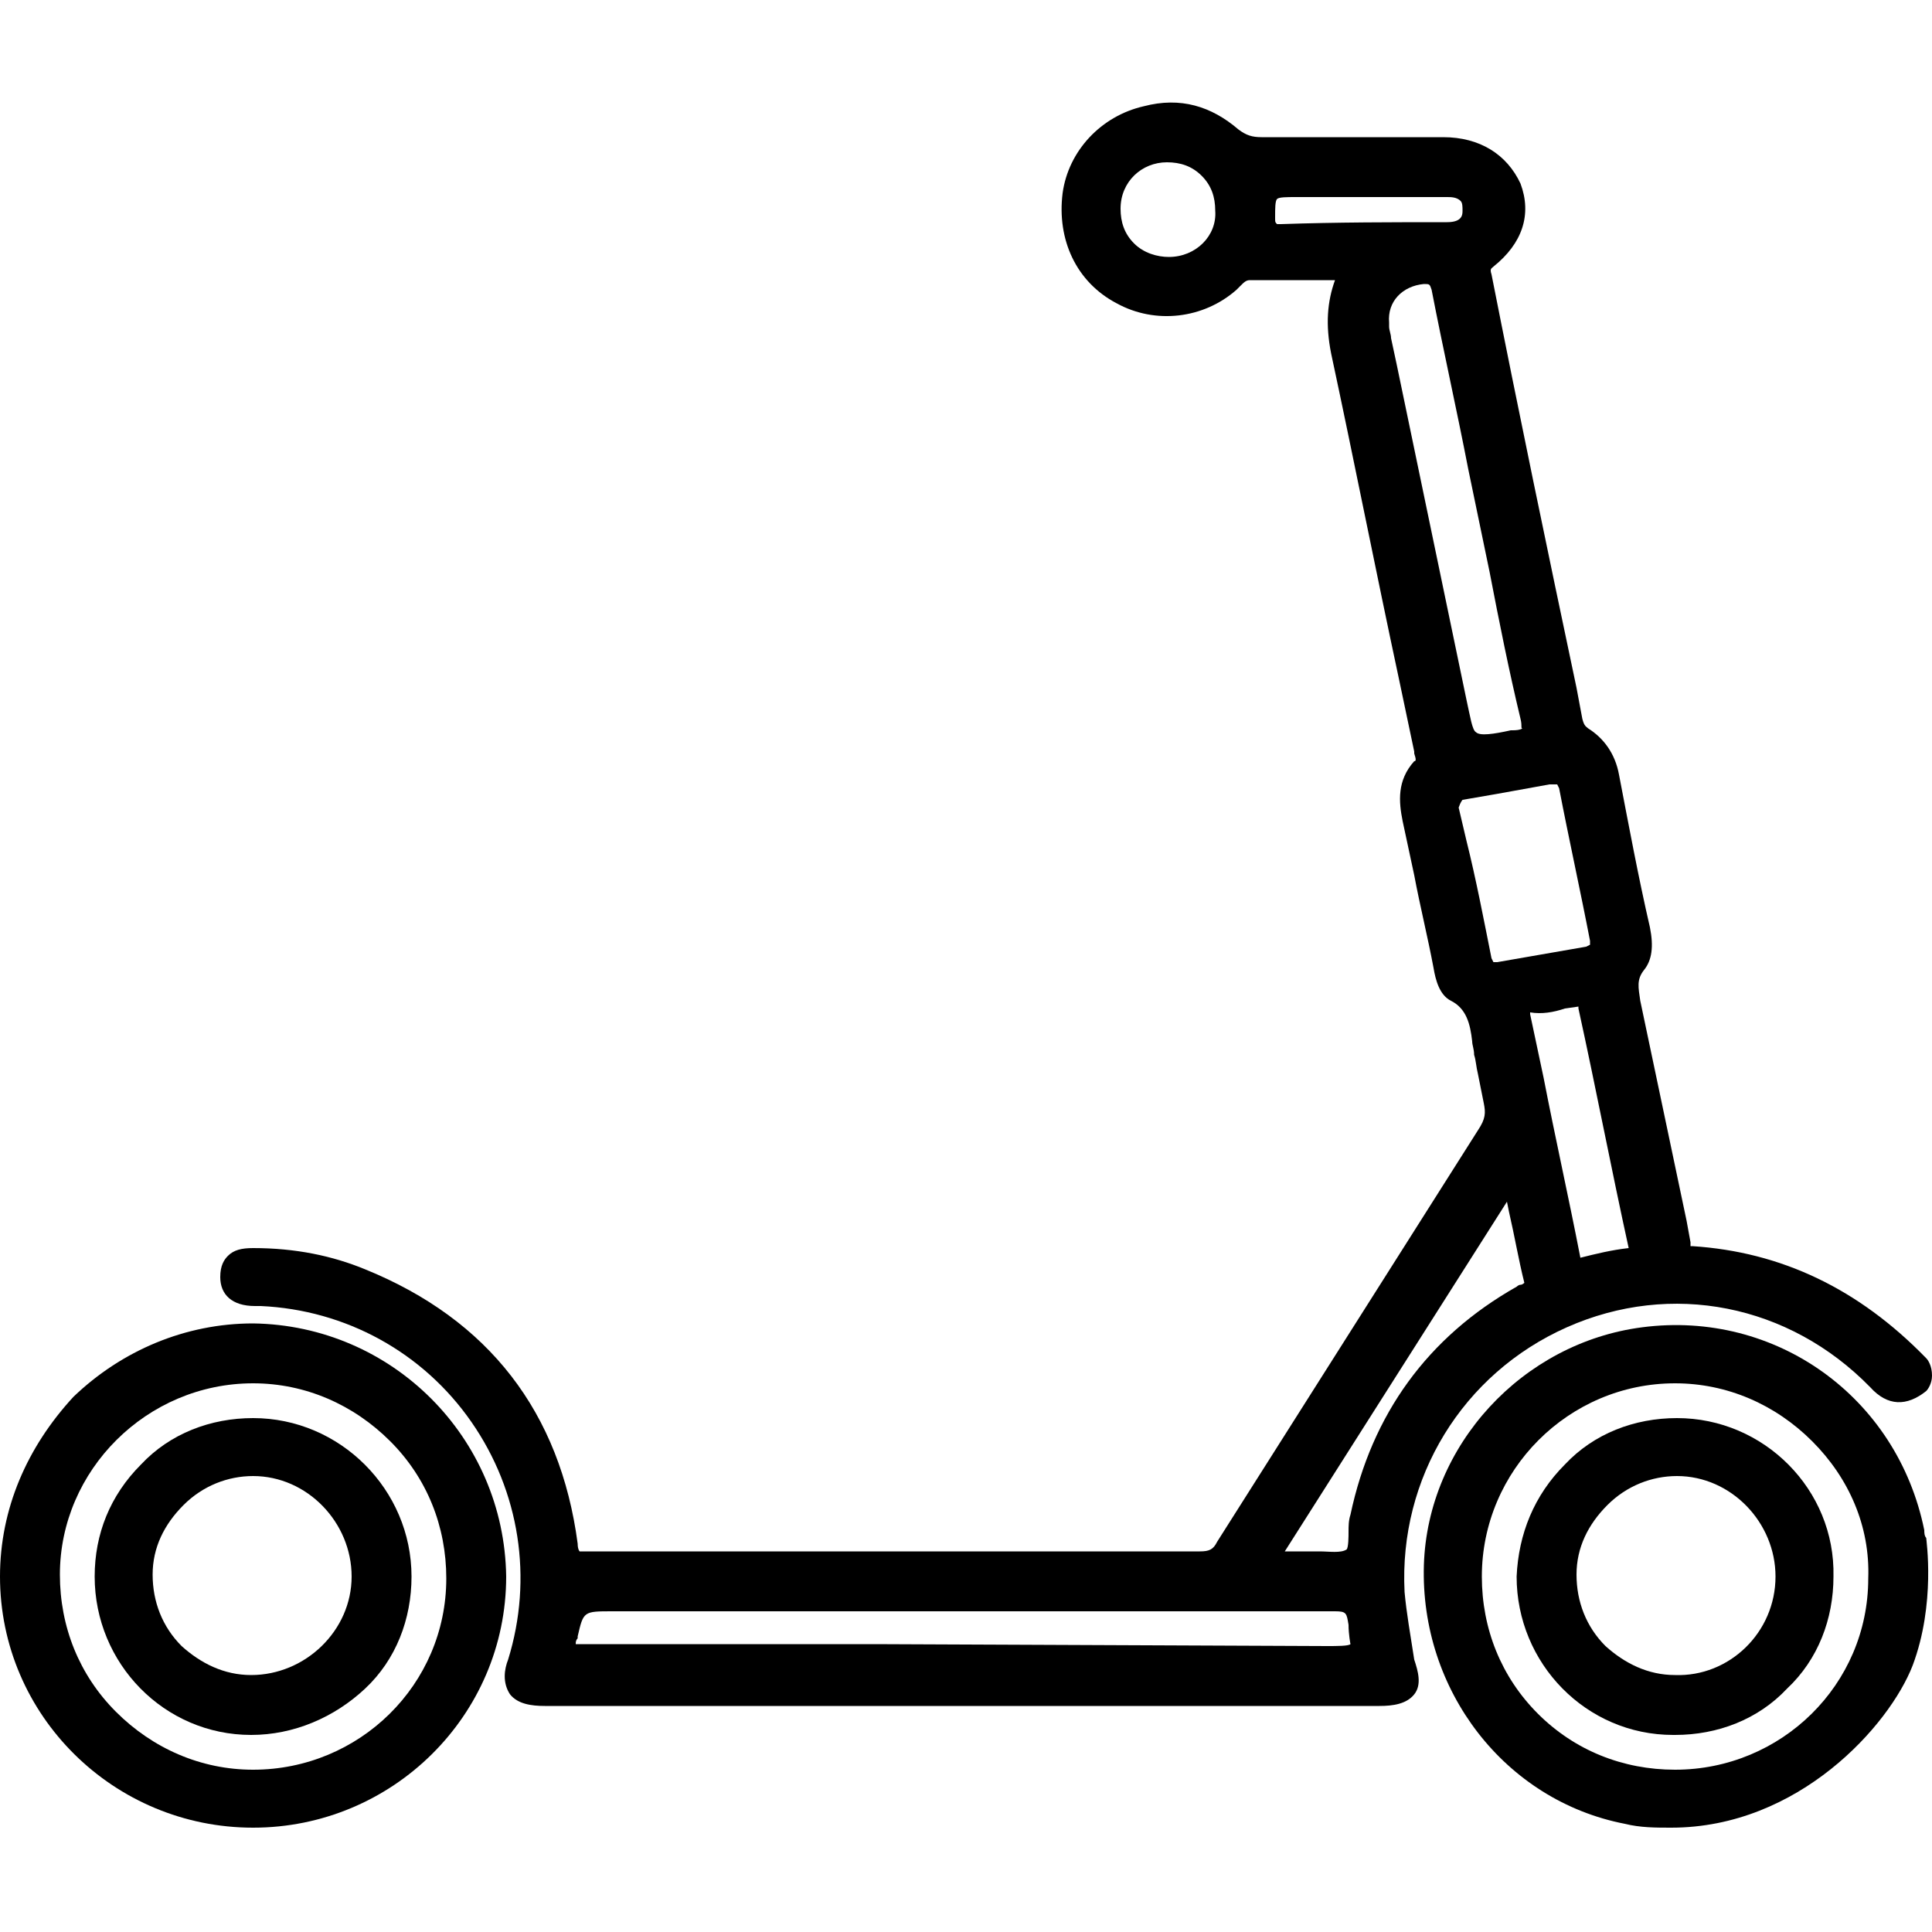 <?xml version="1.0" encoding="utf-8"?>
<!-- Generator: Adobe Illustrator 27.0.0, SVG Export Plug-In . SVG Version: 6.00 Build 0)  -->
<svg version="1.1" id="Layer_1" xmlns="http://www.w3.org/2000/svg" xmlns:xlink="http://www.w3.org/1999/xlink" x="0px" y="0px"
	 viewBox="0 0 100 100" style="enable-background:new 0 0 100 100;" xml:space="preserve">
<style type="text/css">
	.st0{stroke:#000000;stroke-miterlimit:10;}
</style>
<g>
	<path d="M72.7,82.4c-0.3-5.9,3-11.3,8.4-13.7c5.4-2.4,11.5-1.2,15.7,3.1c0.9,1,1.9,1,2.9,0.2c0.1-0.1,0.3-0.4,0.3-0.8
		c0-0.5-0.2-0.8-0.3-0.9l0,0c-3.5-3.6-7.5-5.5-12.1-5.8c0,0-0.1,0-0.1,0c0,0,0-0.1,0-0.2l-0.2-1.1c-0.8-3.8-1.6-7.6-2.4-11.4
		c-0.1-0.7-0.2-1.1,0.2-1.6c0.4-0.5,0.5-1.2,0.3-2.2c-0.6-2.6-1.1-5.3-1.6-7.9c-0.2-1.1-0.8-1.9-1.6-2.4c-0.1-0.1-0.2-0.1-0.3-0.5
		l-0.3-1.6c-1.5-7.1-3-14.3-4.4-21.4c-0.1-0.3,0-0.3,0.1-0.4c1.5-1.2,2-2.7,1.4-4.3C78,8,76.6,7.1,74.7,7.1c-3.1,0-6.3,0-9.4,0
		c-0.5,0-0.8-0.1-1.2-0.4c-1.4-1.2-3-1.7-4.9-1.2C57,6,55.3,7.8,55,10c-0.3,2.4,0.7,4.6,2.8,5.7c2,1.1,4.5,0.8,6.2-0.7l0.2-0.2
		c0.2-0.2,0.3-0.3,0.5-0.3c1.2,0,2.4,0,3.7,0l0.7,0c-0.4,1.1-0.5,2.3-0.2,3.8c1.2,5.6,2.3,11.2,3.5,16.8l0.8,3.8l0,0.1
		c0.1,0.3,0.1,0.4,0,0.4c-0.9,1-0.8,2.1-0.6,3.1l0.6,2.8c0.3,1.6,0.7,3.2,1,4.8c0.1,0.6,0.3,1.4,0.9,1.7c0.8,0.4,1,1.2,1.1,2.1
		c0,0.2,0.1,0.4,0.1,0.7c0.1,0.3,0.1,0.6,0.2,1c0.1,0.5,0.2,1,0.3,1.5c0.1,0.5,0.1,0.8-0.3,1.4c-4.5,7.1-9,14.2-13.5,21.3
		c-0.2,0.4-0.4,0.5-0.9,0.5c-10.6,0-21.1,0-31.7,0c-0.3,0-0.4,0-0.4,0c0,0-0.1-0.1-0.1-0.4c-0.9-6.8-4.6-11.6-11-14.2
		c-1.7-0.7-3.6-1.1-5.8-1.1c-0.6,0-1,0.1-1.3,0.4c-0.2,0.2-0.4,0.5-0.4,1.1c0,0.9,0.6,1.5,1.8,1.5c0.1,0,0.2,0,0.3,0
		c4.4,0.2,8.4,2.4,10.9,6c2.5,3.6,3.2,8.1,1.9,12.3c-0.2,0.5-0.3,1.2,0.1,1.8c0.4,0.5,1.1,0.6,1.8,0.6c0,0,0,0,0,0
		c14.4,0,28.8,0,43.2,0c0.7,0,1.4-0.1,1.8-0.6c0.4-0.5,0.2-1.2,0-1.8C73,84.6,72.8,83.5,72.7,82.4z M66,11.3l0-0.1
		c0-0.4,0-0.8,0.1-0.9c0.1-0.1,0.5-0.1,1-0.1l4.5,0c1.1,0,2.2,0,3.3,0c0.2,0,0.5,0,0.7,0.2c0.1,0.1,0.1,0.3,0.1,0.5
		c0,0.2,0,0.6-0.8,0.6c-2.8,0-5.7,0-8.6,0.1c-0.1,0-0.2,0-0.2,0c0,0,0,0,0,0C66,11.5,66,11.5,66,11.3z M73.7,14.7
		c0.3,0,0.3,0,0.4,0.3c0.6,3.1,1.3,6.2,1.9,9.3l1.1,5.3c0.5,2.6,1,5.1,1.6,7.6c0.1,0.4,0,0.5,0.1,0.5c0,0-0.1,0.1-0.5,0.1l-0.1,0
		c-0.9,0.2-1.6,0.3-1.8,0.1c-0.2-0.1-0.3-0.8-0.5-1.7c-1.2-5.8-2.4-11.5-3.6-17.3l-0.3-1.4c0-0.2-0.1-0.4-0.1-0.6l0-0.2
		C71.8,15.6,72.6,14.8,73.7,14.7z M75.7,41.4c1.2-0.2,2.3-0.4,3.4-0.6l1.1-0.2c0.3,0,0.4,0,0.4,0c0,0,0,0,0.1,0.2
		c0.5,2.6,1.1,5.3,1.6,7.9c0,0.1,0,0.2,0,0.2c0,0,0,0-0.2,0.1l-4.6,0.8c-0.1,0-0.2,0-0.2,0h0c0,0,0,0-0.1-0.2
		c-0.4-2-0.8-4.1-1.3-6.1l-0.4-1.7C75.6,41.5,75.7,41.4,75.7,41.4z M81,52.2l0.7-0.1c0,0,0,0.1,0,0.1c0.9,4.1,1.7,8.3,2.6,12.4
		c0,0,0,0,0,0c0,0,0,0,0,0c-0.9,0.1-1.7,0.3-2.5,0.5c0,0,0,0,0,0c0,0,0,0,0,0c-0.6-3.1-1.3-6.2-1.9-9.3l-0.7-3.3c0,0,0-0.1,0-0.1
		C79.8,52.5,80.4,52.4,81,52.2z M69.9,78.4c-0.1,0.3-0.1,0.6-0.1,0.9c0,0.2,0,0.8-0.1,0.9c-0.3,0.2-0.9,0.1-1.4,0.1
		c-0.3,0-0.5,0-0.7,0c0,0,0,0-0.1,0c-0.3,0-0.7,0-1,0L78,62.2l0.1,0.5c0.3,1.3,0.5,2.5,0.8,3.7c0,0-0.1,0.1-0.2,0.1
		c-0.1,0-0.2,0.1-0.2,0.1C73.9,69.2,71,73.2,69.9,78.4z M45.3,85.1c-5,0-10.1,0-15.1,0c-0.2,0-0.3,0-0.4,0c0-0.1,0-0.2,0.1-0.3
		l0-0.1c0.3-1.3,0.3-1.3,1.8-1.3l7.4,0c10,0,20,0,30,0c0.6,0,0.6,0.1,0.7,0.7c0,0.5,0.1,1,0.1,1c-0.1,0.1-0.7,0.1-1.2,0.1L45.3,85.1
		z M68.7,85.7L68.7,85.7L68.7,85.7L68.7,85.7z M60.5,13.3c-0.6,0-1.3-0.2-1.8-0.7c-0.5-0.5-0.7-1.1-0.7-1.8c0-1.4,1.1-2.4,2.4-2.4
		c0.7,0,1.3,0.2,1.8,0.7c0.5,0.5,0.7,1.1,0.7,1.8C63,12.2,61.9,13.3,60.5,13.3z"/>
	<path d="M99.6,79.2c-1.4-6.9-7.7-11.4-14.6-10.5c-6.2,0.8-11.1,6.1-11.3,12.3c-0.2,6.5,4.2,12.2,10.4,13.4c0.8,0.2,1.6,0.2,2.4,0.2
		c6.6,0,11.3-5.3,12.5-8.4c1.2-3.2,0.7-6.5,0.7-6.6C99.6,79.5,99.6,79.3,99.6,79.2z M96.7,81.7c0,5.5-4.5,9.9-10,9.9c0,0,0,0,0,0
		c-2.7,0-5.2-1-7.1-2.9c-1.9-1.9-2.9-4.4-2.9-7.1c0-5.5,4.5-10,10-10c0,0,0,0,0,0c2.7,0,5.2,1.1,7.1,3C95.7,76.5,96.8,79,96.7,81.7z
		"/>
	<path d="M13.1,68.5C13.1,68.5,13.1,68.5,13.1,68.5c-3.5,0-6.8,1.4-9.3,3.8C1.4,74.9,0,78.1,0,81.6c0,7.2,5.9,13,13.1,13
		c7.2,0,13.1-5.8,13.1-13C26.1,74.4,20.3,68.6,13.1,68.5z M13.1,71.6C13.1,71.6,13.1,71.6,13.1,71.6c2.7,0,5.2,1.1,7.1,3
		c1.9,1.9,2.9,4.4,2.9,7.1c0,5.5-4.5,9.9-10,9.9c0,0,0,0,0,0c-2.7,0-5.2-1.1-7.1-3c-1.9-1.9-2.9-4.4-2.9-7.1
		C3.1,76.1,7.6,71.6,13.1,71.6z"/>
	<path d="M86.8,73.4C86.8,73.4,86.8,73.4,86.8,73.4c-2.2,0-4.3,0.8-5.8,2.4c-1.6,1.6-2.4,3.6-2.5,5.8c0,4.5,3.6,8.2,8.1,8.2
		c0,0,0,0,0.1,0c2.2,0,4.3-0.8,5.8-2.4c1.6-1.5,2.4-3.6,2.4-5.8C95,77.1,91.3,73.4,86.8,73.4z M86.7,86.7c-1.4,0-2.6-0.6-3.6-1.5
		c-1-1-1.5-2.3-1.5-3.7c0-1.4,0.6-2.6,1.6-3.6c1-1,2.3-1.5,3.6-1.5c2.8,0,5.1,2.4,5.1,5.2C91.9,84.5,89.5,86.8,86.7,86.7z"/>
	<path d="M13,89.8C13,89.8,13,89.8,13,89.8c2.2,0,4.3-0.9,5.9-2.4c1.6-1.5,2.4-3.6,2.4-5.8c0-4.5-3.7-8.2-8.2-8.2
		c-2.2,0-4.3,0.8-5.8,2.4c-1.6,1.6-2.4,3.6-2.4,5.8C4.9,86.1,8.5,89.8,13,89.8z M7.9,81.5c0-1.4,0.6-2.6,1.6-3.6
		c1-1,2.3-1.5,3.6-1.5c2.8,0,5.1,2.4,5.1,5.2c0,2.8-2.4,5.1-5.2,5.1c-1.4,0-2.6-0.6-3.6-1.5C8.4,84.2,7.9,82.9,7.9,81.5z"/>
</g>
<path class="st0" d="M98.1,70.3"/>
</svg>
